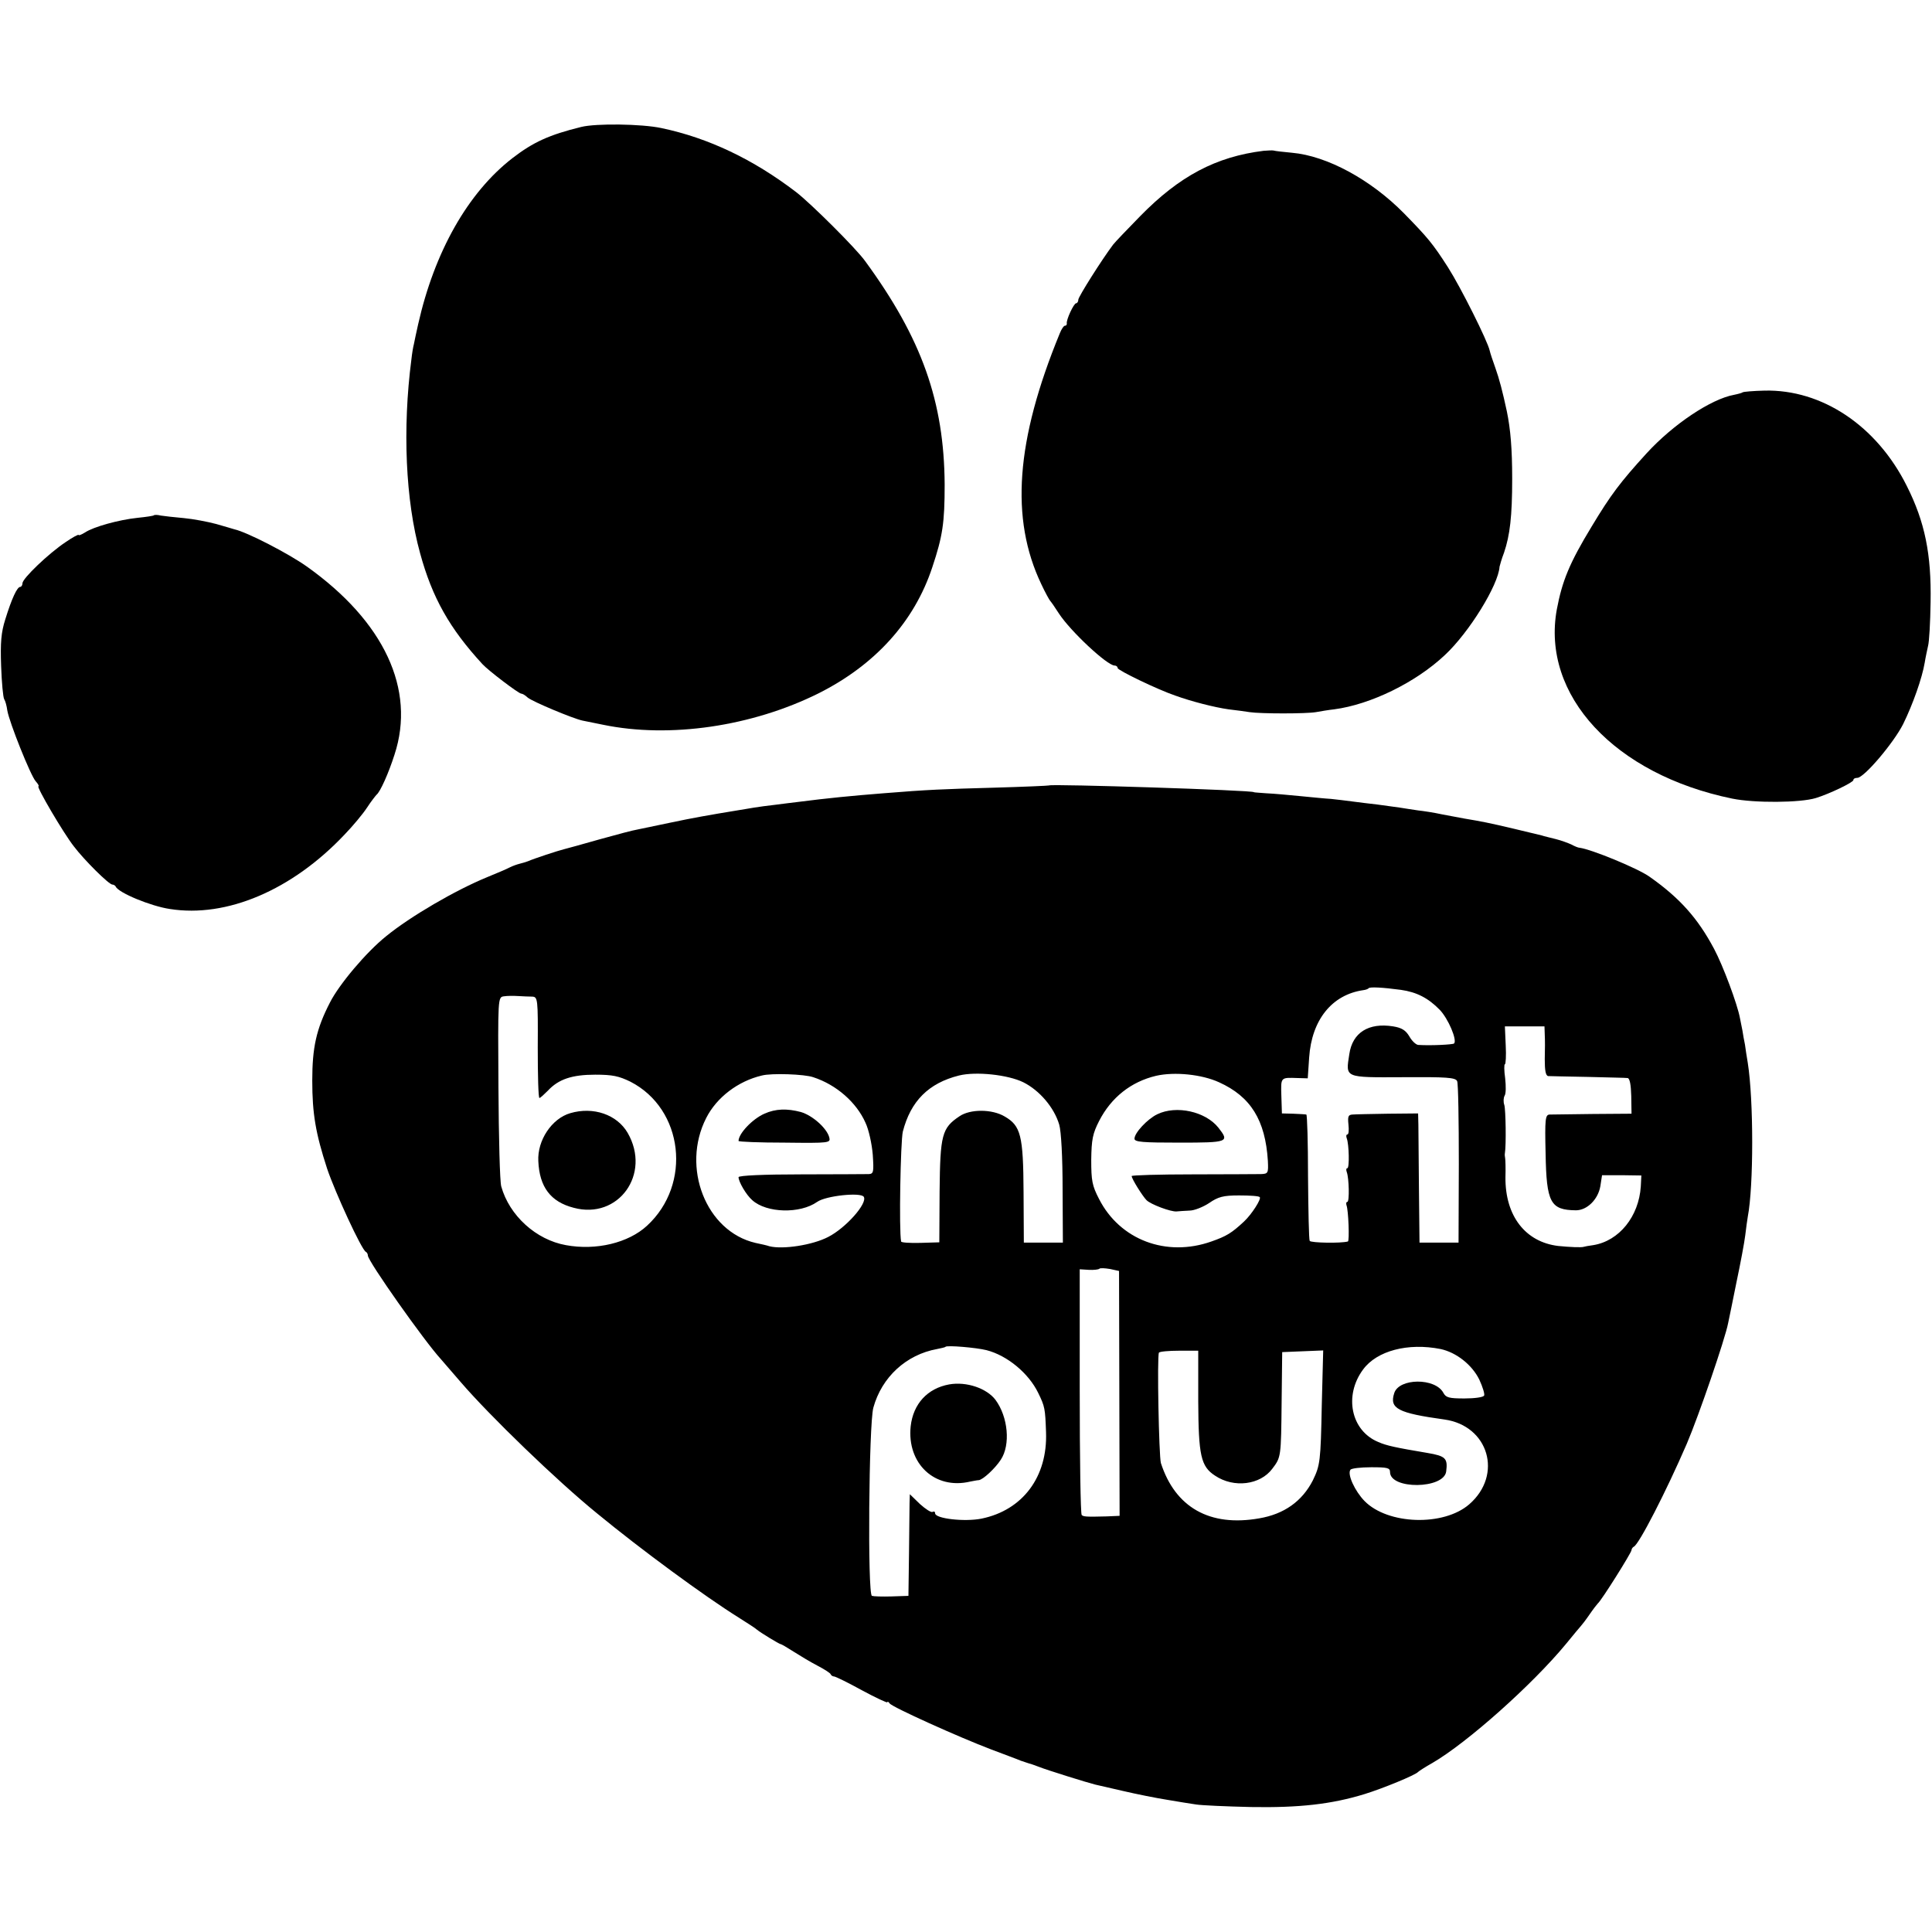 <?xml version="1.0" standalone="no"?>
<!DOCTYPE svg PUBLIC "-//W3C//DTD SVG 20010904//EN"
 "http://www.w3.org/TR/2001/REC-SVG-20010904/DTD/svg10.dtd">
<svg version="1.0" xmlns="http://www.w3.org/2000/svg"
 width="688pt" height="688pt" viewBox="0 0 688 688"
 preserveAspectRatio="xMidYMid meet">
<g transform="translate(0,688) scale(0.1,-0.1)"
fill="#000000" stroke="none">
<path d="M2070 6428 c-114 -28 -171 -54 -245 -111 -159 -123 -278 -334 -336
-592 -6 -27 -13 -59 -15 -70 -3 -11 -7 -36 -9 -55 -32 -247 -21 -502 31 -690
43 -158 105 -268 222 -395 21 -23 129 -105 138 -105 4 0 15 -6 23 -14 18 -15
162 -75 195 -82 11 -2 45 -9 74 -15 237 -49 530 -6 767 112 201 101 341 255
405 449 37 111 44 158 44 295 -2 295 -81 519 -283 795 -32 45 -194 206 -246
246 -153 117 -313 193 -480 228 -71 15 -232 17 -285 4z"/>
<path d="M4500 6343 c-170 -21 -300 -90 -440 -233 -47 -48 -90 -93 -96 -101
-40 -53 -124 -186 -124 -196 0 -7 -4 -13 -8 -13 -8 0 -36 -60 -33 -72 0 -5 -2
-8 -7 -8 -4 0 -12 -12 -18 -27 -157 -382 -177 -660 -66 -893 14 -30 29 -57 32
-60 3 -3 17 -23 31 -45 42 -64 172 -185 198 -185 6 0 11 -4 11 -9 0 -8 143
-77 205 -98 58 -21 140 -42 190 -49 28 -3 61 -8 75 -10 39 -6 201 -6 236 0 17
3 46 8 65 10 130 17 291 96 394 193 87 81 191 250 195 315 1 4 7 27 16 50 21
62 29 129 29 263 0 107 -6 177 -19 240 -15 70 -27 116 -41 155 -9 25 -18 52
-20 61 -7 34 -104 227 -148 296 -55 86 -73 107 -157 193 -119 121 -275 205
-399 216 -31 3 -60 6 -66 8 -5 1 -21 0 -35 -1z"/>
<path d="M6206 5483 c-2 -2 -16 -6 -31 -9 -82 -15 -217 -105 -312 -209 -93
-102 -127 -147 -195 -260 -79 -130 -105 -194 -124 -295 -56 -306 206 -588 625
-674 79 -16 241 -15 297 2 49 15 134 56 134 64 0 5 6 8 14 8 24 0 129 124 163
191 35 71 68 165 77 219 3 19 9 46 12 60 4 14 8 84 9 156 3 170 -20 285 -85
414 -107 214 -302 344 -507 339 -40 -1 -74 -4 -77 -6z"/>
<path d="M548 5045 c-1 -2 -28 -6 -58 -9 -67 -7 -157 -32 -187 -52 -13 -8 -23
-12 -23 -9 0 3 -21 -8 -47 -26 -60 -40 -153 -129 -153 -146 0 -7 -4 -13 -8
-13 -11 0 -30 -41 -53 -115 -15 -47 -18 -83 -15 -167 2 -58 7 -112 11 -118 4
-6 9 -24 11 -40 7 -42 83 -232 101 -252 9 -10 13 -18 10 -18 -9 0 89 -167 126
-214 38 -50 125 -136 137 -136 4 0 10 -3 12 -7 9 -22 125 -70 193 -80 202 -32
435 67 622 265 29 30 65 73 80 96 15 23 31 43 34 46 13 10 43 77 64 143 76
232 -37 474 -313 670 -65 46 -212 122 -257 132 -5 2 -35 10 -65 19 -30 8 -82
18 -115 21 -33 3 -70 7 -82 9 -12 3 -23 3 -25 1z"/>
<path d="M3736 4083 c-1 -1 -90 -5 -197 -8 -180 -5 -234 -7 -394 -20 -113 -9
-196 -17 -305 -31 -19 -2 -55 -7 -80 -10 -25 -3 -58 -7 -75 -10 -16 -3 -43 -7
-60 -10 -98 -16 -160 -27 -240 -44 -49 -10 -101 -21 -115 -24 -14 -2 -74 -18
-135 -35 -60 -17 -117 -33 -126 -35 -21 -5 -109 -34 -129 -43 -8 -3 -22 -7
-30 -9 -8 -2 -23 -7 -35 -13 -11 -6 -47 -21 -81 -35 -112 -46 -272 -139 -359
-210 -71 -57 -167 -171 -200 -236 -49 -95 -63 -161 -63 -278 0 -118 12 -188
53 -314 28 -83 123 -290 138 -296 4 -2 7 -8 7 -13 0 -20 202 -306 260 -369 8
-9 40 -46 70 -81 104 -121 343 -352 487 -469 158 -130 383 -295 503 -370 30
-19 60 -38 65 -43 13 -11 79 -51 85 -52 3 0 23 -12 45 -26 22 -14 60 -37 85
-50 25 -13 47 -27 48 -31 2 -5 8 -8 12 -8 5 0 50 -22 99 -49 50 -27 91 -46 91
-43 0 4 4 2 8 -4 9 -13 246 -120 362 -164 47 -18 94 -35 105 -40 11 -4 25 -8
30 -10 6 -1 21 -7 35 -12 27 -11 175 -57 200 -63 8 -2 53 -12 100 -23 47 -11
117 -25 155 -31 39 -7 86 -14 105 -17 19 -3 107 -7 195 -9 171 -3 287 10 404
46 65 20 182 68 191 79 3 3 26 18 51 32 124 72 356 279 475 423 27 33 51 62
54 65 3 3 17 21 30 40 13 19 27 37 30 40 12 9 120 181 120 190 0 4 4 10 8 12
18 7 116 198 189 367 43 101 136 372 147 429 3 15 17 81 30 147 14 66 28 141
31 166 3 25 7 55 9 66 21 109 21 415 0 548 -4 22 -8 51 -10 65 -3 14 -7 36 -9
50 -3 14 -7 34 -9 45 -9 49 -60 186 -92 246 -58 109 -122 181 -230 257 -42 30
-208 98 -249 103 -5 0 -19 6 -30 12 -11 5 -35 14 -55 19 -19 5 -42 10 -50 13
-8 2 -53 13 -100 24 -84 20 -115 26 -175 36 -16 3 -52 10 -80 15 -27 6 -66 12
-85 14 -19 3 -48 7 -65 10 -16 2 -52 7 -80 11 -27 3 -68 8 -90 11 -22 3 -56 7
-75 9 -19 1 -69 6 -110 10 -41 4 -95 9 -120 10 -25 2 -45 3 -45 4 0 7 -723 30
-729 24z m1253 -728 c56 -8 97 -29 138 -71 30 -31 63 -108 51 -120 -5 -4 -84
-8 -128 -5 -8 1 -22 14 -31 30 -13 22 -27 31 -58 36 -87 14 -145 -22 -156 -99
-13 -85 -20 -83 191 -82 156 1 187 -1 193 -14 4 -8 6 -141 6 -295 l-1 -280
-70 0 -69 0 -2 190 c-1 105 -2 208 -2 230 l-1 40 -107 -1 c-60 -1 -116 -2
-127 -3 -15 -1 -17 -7 -14 -36 2 -19 1 -35 -4 -35 -4 0 -5 -6 -2 -14 8 -21 10
-106 2 -106 -4 0 -5 -6 -2 -14 8 -21 10 -106 2 -106 -4 0 -5 -6 -3 -12 7 -18
11 -128 5 -129 -25 -7 -131 -5 -136 2 -3 5 -5 108 -6 229 0 121 -3 220 -6 221
-4 1 -25 2 -47 3 l-40 1 -2 63 c-2 67 -3 65 58 63 l36 -1 5 74 c9 134 81 224
193 240 8 1 17 4 19 7 5 5 48 3 115 -6z m-3094 -24 c20 -1 21 -7 20 -181 0
-99 2 -180 6 -180 3 0 16 12 30 26 38 41 86 57 169 57 61 0 84 -5 125 -25 189
-97 220 -365 59 -513 -66 -61 -181 -89 -289 -69 -106 19 -201 105 -230 209 -5
17 -9 175 -10 352 -2 319 -2 322 19 325 12 2 35 2 51 1 17 -1 39 -2 50 -2z
m3606 -136 c1 -16 1 -56 0 -87 0 -39 3 -58 12 -60 6 0 71 -2 142 -3 72 -2 135
-3 141 -4 8 -1 12 -25 13 -64 l1 -63 -138 -1 c-75 -1 -145 -2 -154 -2 -15 -1
-17 -16 -14 -138 3 -176 17 -202 108 -203 40 0 79 39 87 86 l6 39 70 0 70 -1
-2 -39 c-7 -107 -77 -194 -169 -209 -16 -2 -31 -5 -34 -6 -8 -3 -51 -1 -91 3
-117 14 -189 107 -188 244 1 32 0 63 -1 68 -1 6 -2 13 -1 18 5 29 3 156 -2
172 -4 11 -3 26 1 33 5 7 5 35 2 62 -4 28 -4 50 -1 50 3 0 5 30 3 67 l-3 68
71 0 70 0 1 -30z m-2605 -151 c83 -27 154 -90 186 -162 12 -25 23 -77 26 -114
4 -61 3 -68 -14 -69 -11 0 -119 -1 -241 -1 -132 0 -223 -4 -223 -10 0 -16 27
-63 49 -82 51 -46 170 -49 231 -6 31 22 156 35 166 18 14 -23 -64 -111 -127
-143 -56 -29 -161 -45 -209 -33 -8 3 -31 8 -50 12 -176 41 -265 269 -175 445
37 73 113 131 198 151 34 9 152 5 183 -6z m748 -18 c58 -29 110 -90 128 -151
7 -24 12 -115 12 -230 l1 -190 -69 0 -70 0 -1 180 c-1 202 -10 236 -67 269
-45 27 -123 27 -161 1 -63 -42 -69 -66 -71 -268 l-1 -181 -67 -2 c-38 -1 -69
1 -69 5 -8 39 -2 356 6 391 28 109 92 173 200 200 60 15 174 3 229 -24z m697
0 c113 -51 165 -135 174 -280 2 -43 1 -46 -24 -47 -14 0 -124 -1 -243 -1 -120
0 -218 -3 -218 -6 0 -10 39 -72 53 -86 15 -15 87 -42 107 -40 8 1 29 2 46 3
17 0 49 13 70 27 32 22 50 27 106 27 38 0 71 -2 74 -6 7 -6 -29 -62 -56 -87
-44 -41 -62 -52 -116 -71 -161 -57 -326 6 -400 151 -25 48 -28 66 -28 140 1
72 5 93 28 138 43 84 114 140 203 161 66 15 163 5 224 -23z m-355 -1108 l1
-436 -46 -2 c-74 -2 -83 -1 -89 5 -4 4 -7 202 -7 441 l0 434 32 -2 c18 -1 35
1 38 4 3 3 20 2 38 -1 l32 -7 1 -436z m-473 154 c74 -19 150 -82 184 -152 24
-49 25 -56 28 -140 6 -159 -83 -278 -230 -308 -60 -12 -165 0 -165 19 0 6 -4
8 -9 5 -5 -3 -25 10 -45 28 l-36 35 -1 -32 c0 -18 -1 -99 -2 -181 l-2 -149
-60 -2 c-33 -1 -64 0 -70 2 -16 5 -11 610 5 670 30 109 117 189 227 209 15 3
29 6 30 8 6 6 110 -3 146 -12z m1617 4 c56 -12 112 -56 138 -109 12 -26 20
-52 17 -57 -4 -6 -35 -10 -70 -10 -55 0 -66 3 -75 20 -29 54 -158 53 -175 -1
-18 -55 13 -71 179 -94 157 -22 209 -197 88 -302 -91 -79 -290 -73 -373 12
-34 35 -62 95 -50 111 3 5 36 9 74 9 57 0 67 -2 67 -17 0 -63 192 -61 200 2 6
47 -2 55 -67 66 -113 19 -146 26 -175 39 -97 40 -123 165 -54 258 49 67 160
96 276 73z m-863 -185 c1 -194 9 -233 60 -266 67 -45 161 -33 204 25 31 41 31
41 33 240 l2 175 73 3 73 3 -5 -193 c-4 -204 -6 -216 -32 -270 -38 -74 -102
-120 -191 -135 -176 -31 -299 39 -350 197 -7 25 -14 379 -7 393 2 4 35 7 72 7
l68 0 0 -179z"/>
<path d="M2031 2916 c-66 -19 -118 -97 -114 -171 4 -92 44 -145 126 -166 159
-43 277 120 192 267 -38 65 -122 94 -204 70z"/>
<path d="M2722 2914 c-43 -19 -92 -71 -92 -97 0 -3 74 -6 164 -6 162 -2 164
-1 159 19 -9 33 -60 78 -101 90 -49 13 -90 12 -130 -6z"/>
<path d="M4121 2912 c-35 -17 -81 -66 -81 -87 0 -12 30 -14 160 -14 174 0 179
2 139 53 -46 58 -150 81 -218 48z"/>
<path d="M3380 1950 c-77 -14 -128 -69 -137 -149 -14 -133 86 -227 212 -197
11 2 25 5 30 5 15 1 59 42 79 73 35 53 26 152 -19 213 -31 41 -103 66 -165 55z"/>
</g>
</svg>
